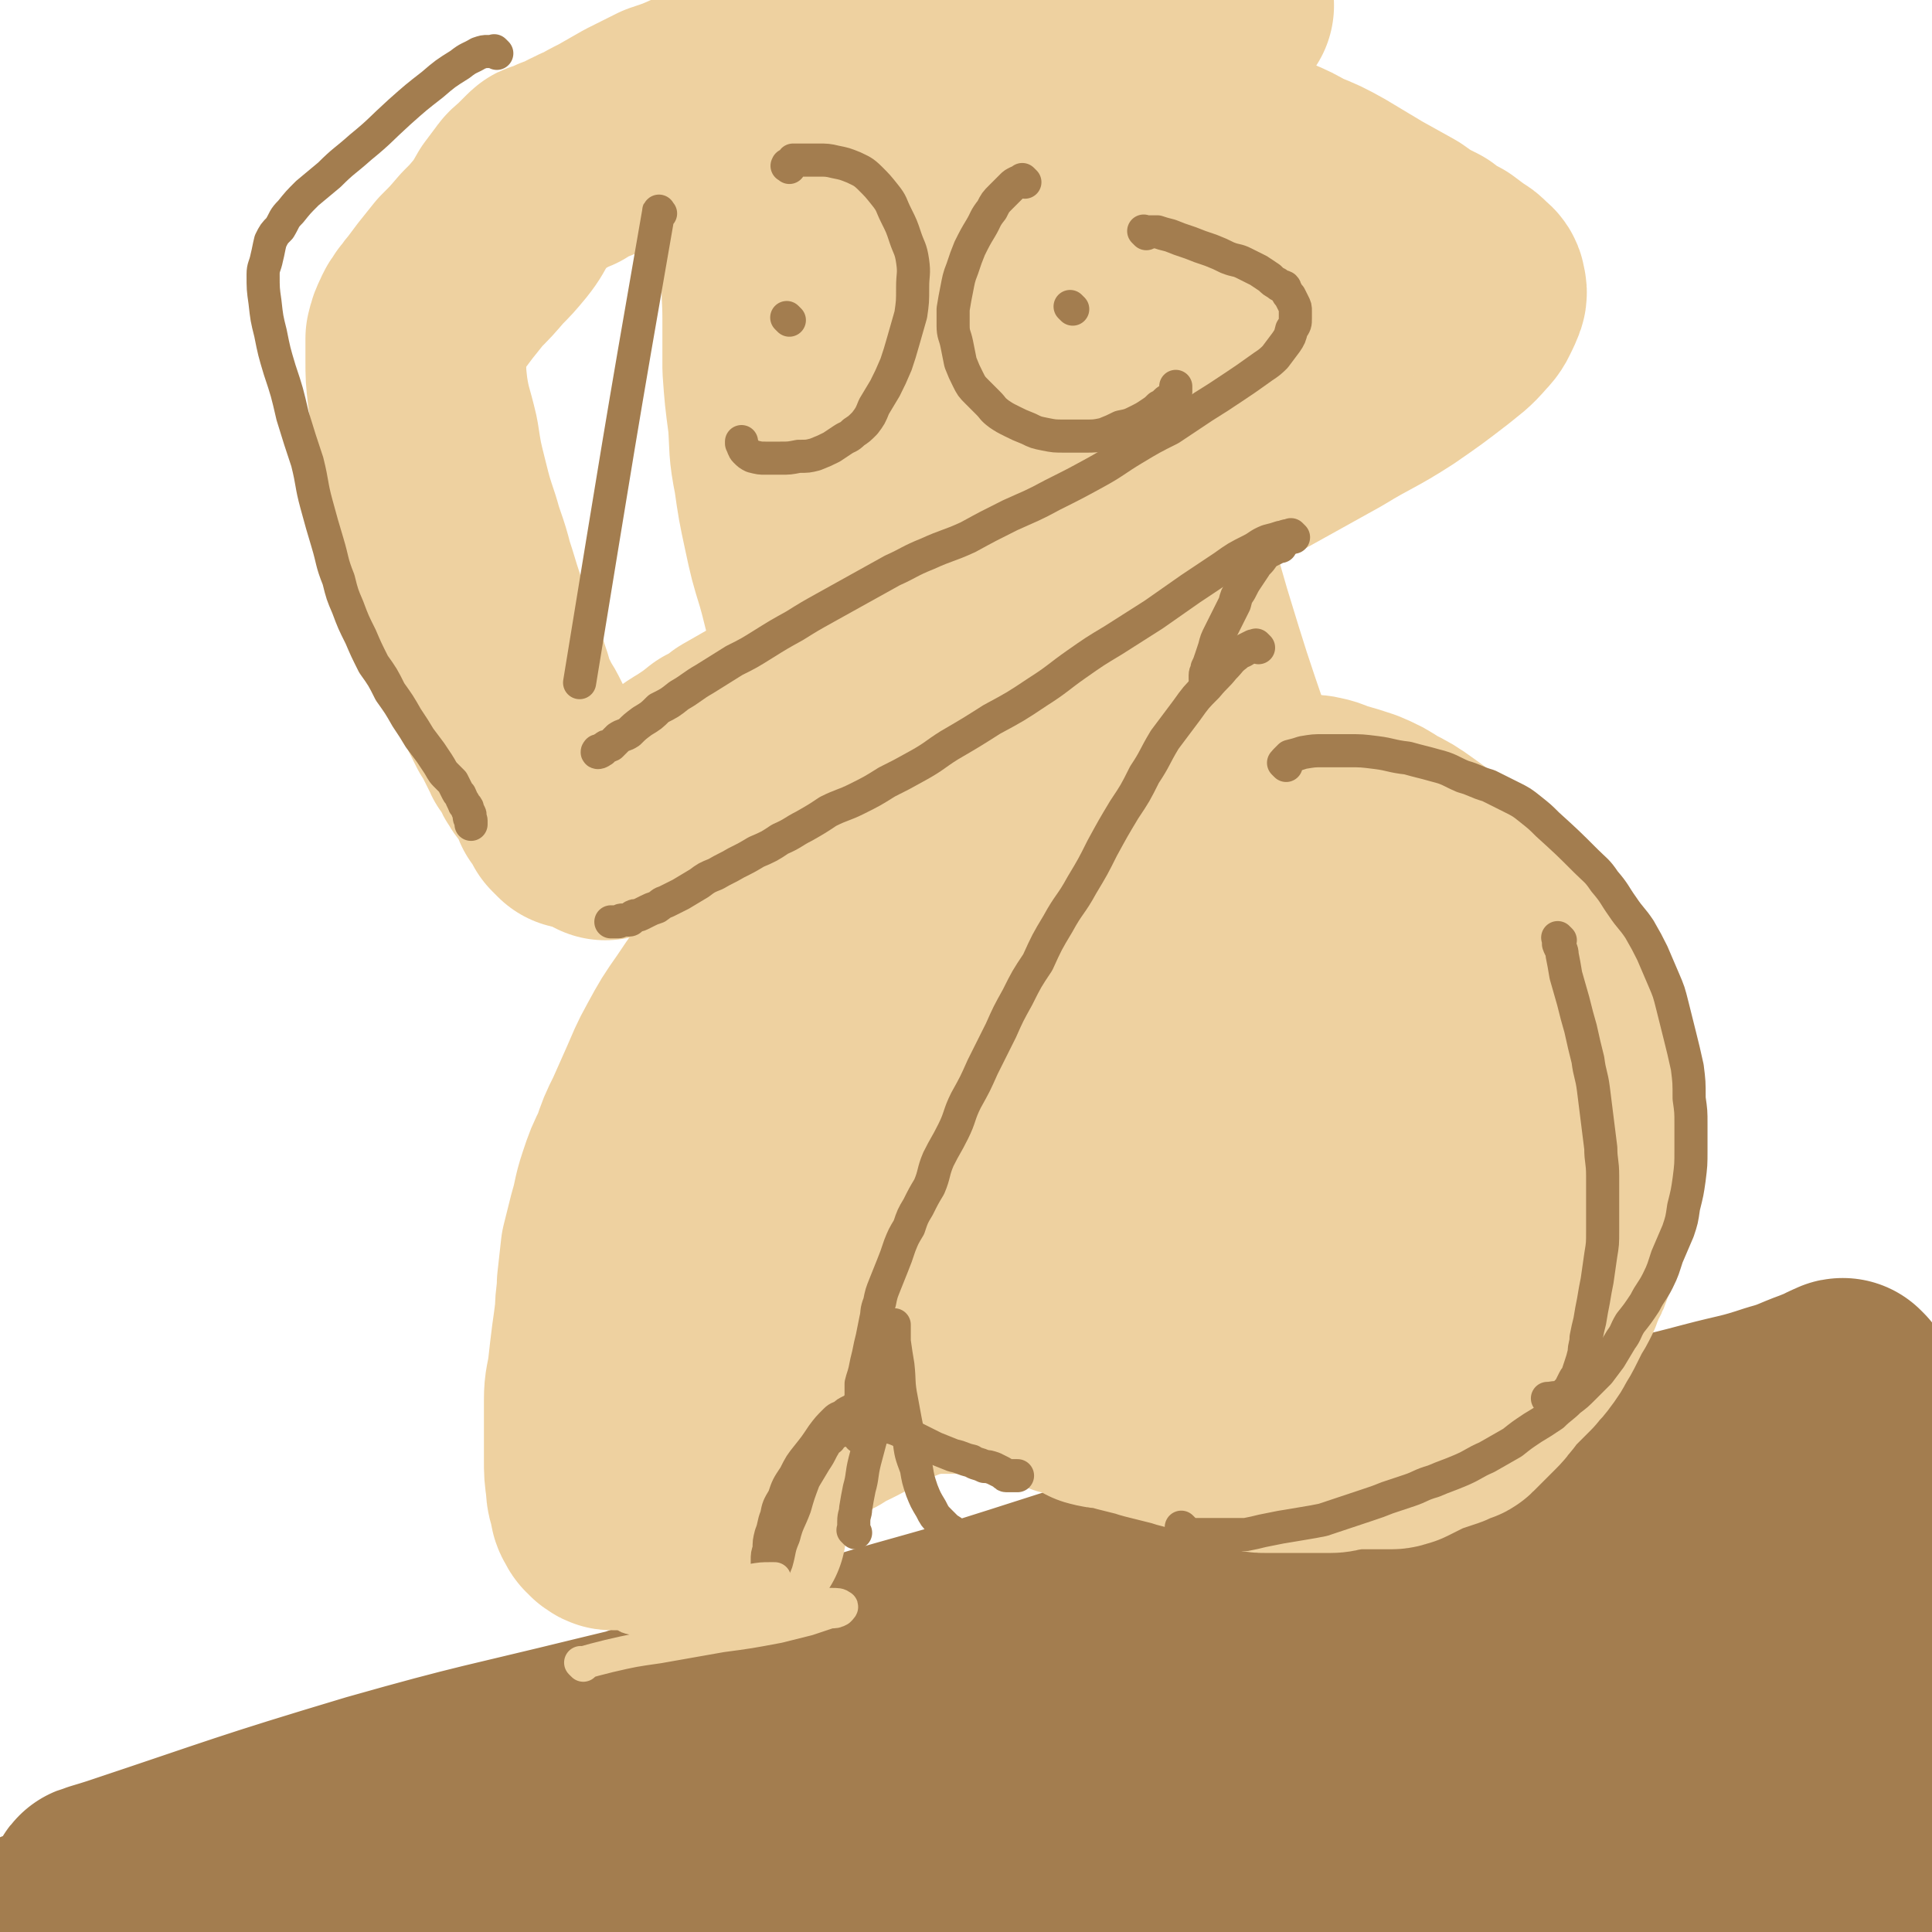 <svg viewBox='0 0 1050 1050' version='1.1' xmlns='http://www.w3.org/2000/svg' xmlns:xlink='http://www.w3.org/1999/xlink'><g fill='none' stroke='#A37D4F' stroke-width='120' stroke-linecap='round' stroke-linejoin='round'><path d='M1003,756c-1,-1 -1,-1 -1,-1 -1,-1 0,0 0,0 0,0 0,0 0,0 0,0 0,0 0,0 -1,-1 -1,0 -1,0 -1,1 -1,0 -3,1 -4,2 -4,2 -9,4 -11,4 -11,5 -22,8 -18,6 -18,5 -37,10 -26,7 -26,6 -52,13 -34,8 -35,8 -69,17 -37,10 -37,10 -73,20 -47,12 -48,11 -95,24 -51,14 -51,15 -102,31 -48,14 -48,13 -95,28 -39,12 -38,13 -77,26 -33,12 -33,11 -66,22 -27,9 -27,9 -54,18 -18,6 -18,6 -36,12 -11,3 -12,3 -23,6 -7,2 -7,2 -14,3 -4,1 -4,1 -8,2 -3,1 -3,1 -6,1 -1,0 -1,0 -3,0 0,0 -1,0 -1,0 0,0 1,0 1,0 13,-2 13,-2 26,-4 37,-8 37,-8 75,-17 69,-15 69,-15 137,-31 76,-17 76,-20 153,-34 131,-25 131,-24 263,-45 81,-12 81,-10 162,-22 17,-2 29,-4 33,-6 2,-2 -10,-1 -20,0 -58,5 -58,2 -116,11 -82,12 -83,10 -163,32 -173,47 -174,46 -344,105 -116,41 -114,46 -228,93 -37,16 -62,26 -73,32 -6,3 19,-8 38,-14 73,-26 72,-28 146,-50 92,-27 92,-27 186,-49 86,-20 86,-21 173,-35 92,-14 92,-10 185,-22 11,-1 31,-5 22,-4 -68,2 -88,1 -176,9 -82,8 -83,8 -164,24 -137,26 -138,25 -273,59 -77,19 -76,23 -152,46 -12,4 -23,7 -23,8 0,1 12,-1 24,-3 87,-17 87,-17 173,-36 83,-18 83,-19 165,-38 55,-13 55,-13 109,-26 26,-6 26,-6 51,-13 5,-1 12,-3 10,-4 -6,-2 -13,-2 -26,-2 -60,2 -60,1 -119,8 -72,9 -72,9 -143,24 -61,13 -61,13 -120,31 -67,20 -67,22 -133,44 -4,1 -7,1 -7,2 -1,0 2,0 4,0 43,-7 43,-7 86,-15 68,-13 68,-15 137,-28 56,-11 56,-11 112,-20 37,-6 37,-6 73,-11 12,-2 12,-2 23,-4 1,0 3,-1 2,-1 -20,0 -22,0 -44,2 -55,4 -56,3 -110,10 -57,7 -57,7 -113,18 -64,12 -64,14 -128,27 -4,1 -4,1 -8,1 0,0 0,0 0,0 26,-9 26,-9 53,-17 53,-16 53,-15 106,-30 43,-13 43,-14 86,-27 29,-8 29,-7 58,-14 10,-3 10,-3 21,-5 1,-1 4,-1 3,-1 -6,2 -8,3 -16,5 -49,14 -49,14 -97,27 -46,12 -46,11 -91,24 -43,12 -42,13 -85,25 -36,11 -36,11 -72,21 -2,0 -4,0 -3,0 19,-7 21,-9 42,-16 64,-20 64,-19 128,-38 66,-19 65,-21 132,-37 50,-13 50,-11 101,-20 24,-5 24,-4 48,-8 5,-1 8,-1 11,-1 1,0 -2,0 -4,1 -37,11 -37,13 -73,23 -55,16 -56,15 -111,29 -53,13 -53,12 -105,26 -73,21 -72,22 -145,44 -10,3 -10,2 -20,5 -2,1 -5,2 -4,1 16,-9 18,-12 38,-20 70,-26 71,-25 141,-49 76,-25 76,-26 152,-49 61,-19 62,-18 124,-34 46,-12 93,-22 91,-22 -2,1 -49,11 -99,23 -63,15 -63,15 -125,30 -61,15 -62,14 -122,31 -70,21 -70,22 -139,45 -6,2 -17,5 -12,4 72,-13 83,-15 166,-32 96,-20 96,-25 192,-43 112,-20 112,-22 225,-33 145,-14 146,-11 292,-17 12,-1 35,3 24,5 -242,43 -268,29 -529,86 -100,22 -220,65 -192,71 48,11 175,-6 345,-36 105,-19 101,-37 206,-61 78,-19 158,-38 159,-25 1,15 -76,44 -155,81 -175,81 -179,73 -353,154 -62,29 -109,54 -119,67 -6,8 44,-11 87,-25 113,-40 111,-44 224,-84 125,-44 126,-42 252,-85 79,-27 80,-27 158,-56 7,-2 19,-9 13,-8 -47,11 -60,14 -119,32 -93,29 -94,27 -184,62 -97,38 -96,41 -191,84 -58,26 -58,27 -116,55 -14,7 -29,13 -28,15 0,1 15,-3 30,-9 105,-37 104,-38 209,-77 102,-39 102,-39 204,-78 66,-25 67,-23 131,-49 25,-10 52,-19 48,-24 -4,-6 -33,-6 -64,1 -70,14 -70,18 -138,41 -72,24 -73,23 -143,52 -48,20 -47,23 -94,46 -22,10 -22,10 -44,21 -3,2 -10,5 -7,5 25,-2 32,-1 62,-9 62,-16 62,-18 122,-39 53,-18 52,-21 104,-41 32,-13 32,-13 65,-25 7,-3 10,-4 14,-5 1,-1 -2,1 -4,2 -44,23 -44,23 -87,45 -58,29 -58,27 -115,57 -44,23 -43,23 -86,48 -17,10 -17,11 -34,21 -2,1 -6,3 -4,2 31,-13 36,-14 70,-32 61,-32 62,-32 121,-69 56,-35 54,-37 109,-73 36,-24 38,-22 73,-47 15,-11 21,-12 28,-26 3,-6 0,-15 -7,-15 -34,2 -38,7 -75,20 -33,11 -33,13 -65,28 -17,7 -19,8 -34,16 0,1 1,0 2,0 27,-15 29,-12 53,-31 30,-23 31,-23 56,-52 24,-29 23,-31 43,-63 13,-22 12,-23 23,-47 4,-10 3,-10 7,-20 0,-2 0,-2 0,-4 0,-1 0,-2 0,-1 1,3 1,4 1,8 2,16 2,16 4,32 2,18 1,18 5,36 5,26 6,26 13,51 5,17 6,17 12,34 2,6 2,6 4,13 0,1 1,2 1,3 0,0 -1,0 -1,-1 -6,-20 -6,-20 -10,-39 -5,-29 -4,-30 -7,-59 -2,-18 -1,-18 -3,-36 -1,-6 -1,-6 -2,-12 0,-1 0,-1 0,-3 0,0 0,-2 0,-1 3,12 3,13 6,26 7,42 8,42 13,84 4,33 2,34 6,67 1,7 3,6 5,13 1,2 1,5 1,4 -1,-4 -1,-7 -2,-15 -8,-38 -10,-37 -16,-75 -8,-44 -8,-44 -14,-88 -2,-17 -2,-33 -3,-35 0,-2 0,14 2,27 7,43 10,42 15,85 4,33 3,33 3,66 0,15 -1,15 -3,29 '/></g>
<g fill='none' stroke='#EED1A0' stroke-width='120' stroke-linecap='round' stroke-linejoin='round'><path d='M707,439c-1,-1 -1,-1 -1,-1 -1,-1 0,0 0,0 0,0 0,0 1,0 1,0 1,0 2,0 3,0 3,-1 7,0 5,1 5,2 9,3 7,2 7,2 13,4 7,3 7,3 13,7 8,4 8,4 15,9 7,5 7,5 14,12 8,7 8,7 15,15 8,8 8,8 15,17 7,8 7,8 13,17 6,8 6,8 11,17 5,8 5,8 10,17 4,8 4,8 7,17 3,8 3,8 5,17 1,7 1,8 2,15 1,7 1,7 1,15 0,6 0,6 0,13 0,6 0,6 -1,12 -1,6 -1,6 -2,12 -1,5 -1,5 -2,11 -1,4 -1,4 -2,8 -1,4 -1,4 -2,8 -1,4 -1,4 -3,7 -1,4 -2,4 -3,8 -2,4 -2,4 -4,7 -2,4 -2,4 -4,8 -2,4 -2,4 -4,7 -2,4 -2,4 -5,8 -2,3 -3,3 -5,6 -3,3 -3,3 -6,6 -3,3 -3,3 -6,6 -2,2 -1,3 -4,5 -1,2 -1,2 -3,4 -2,2 -2,2 -4,4 -2,2 -2,2 -4,4 -2,2 -2,2 -4,4 -1,1 -2,0 -3,1 -2,1 -2,1 -4,2 -3,1 -3,1 -6,2 -3,1 -3,1 -6,2 -2,1 -2,1 -4,2 -2,1 -2,1 -4,2 -2,1 -2,1 -4,2 -2,0 -2,1 -4,1 -3,0 -3,0 -6,0 -3,0 -3,0 -6,0 -2,0 -2,0 -5,0 -3,0 -3,0 -5,0 -3,0 -3,0 -5,1 -3,0 -3,1 -6,1 -3,0 -3,0 -7,0 -3,0 -3,0 -5,0 -3,0 -3,0 -6,0 -3,0 -3,0 -6,0 -3,0 -3,0 -5,0 -3,0 -3,0 -6,0 -3,0 -3,0 -6,-1 -3,-1 -3,-1 -5,-2 -2,-1 -2,-1 -4,-2 -3,-1 -3,-1 -6,-2 -2,-1 -3,-1 -5,-1 -3,-1 -3,-1 -6,-2 -3,-1 -3,-1 -7,-2 -4,-1 -4,-1 -7,-2 -4,-1 -4,-1 -8,-2 -4,-1 -4,-1 -8,-2 -3,-1 -3,-1 -7,-2 -4,-1 -4,-1 -8,-2 -3,-1 -3,-1 -7,-2 -4,0 -4,0 -8,-1 -3,-2 -3,-2 -7,-4 -4,-1 -4,-1 -8,-2 -5,-2 -4,-3 -9,-4 -5,-2 -5,-1 -10,-2 -4,-1 -4,-1 -9,-2 -5,-1 -5,-1 -9,-2 -4,-1 -4,-1 -8,-2 -5,0 -5,0 -9,0 -5,0 -5,0 -9,0 -3,0 -3,0 -7,0 -4,0 -4,0 -8,0 -3,1 -3,1 -7,2 -5,1 -5,1 -9,3 -5,1 -5,1 -10,4 -5,2 -5,2 -9,5 -5,3 -5,3 -11,6 -5,2 -4,2 -9,5 -6,3 -6,3 -11,6 -5,3 -5,3 -10,6 -4,2 -4,2 -8,5 -4,3 -4,3 -7,5 -2,1 -2,1 -4,3 -1,1 -1,1 -2,2 -1,0 -1,1 -2,1 -1,0 -1,0 -2,0 0,0 0,1 0,1 0,0 0,0 0,0 0,0 0,-1 0,0 -1,0 0,1 0,1 0,0 -1,0 -1,0 0,0 0,0 0,1 0,0 0,0 0,0 0,0 0,0 0,0 0,1 0,1 0,1 0,1 0,0 0,0 0,0 0,0 0,0 0,1 0,1 0,1 0,0 0,0 0,1 0,1 0,1 0,2 0,1 0,1 0,2 0,1 0,1 0,1 0,1 0,1 0,2 0,1 0,1 0,2 0,1 0,1 0,2 0,1 0,1 0,2 0,1 0,1 0,2 0,0 0,-1 0,-1 0,0 0,0 0,0 1,1 1,1 1,2 '/><path d='M400,831c-1,-1 -1,-1 -1,-1 -1,-1 0,0 0,0 0,0 0,0 0,0 0,0 0,0 0,0 -1,-1 0,0 0,0 0,0 0,0 0,0 0,0 0,0 0,0 -1,-1 -1,-1 -2,-1 -2,-2 -2,-2 -4,-2 -3,-1 -3,-1 -6,-1 -4,0 -4,0 -8,0 -3,0 -3,0 -7,0 -3,0 -3,0 -7,0 -3,0 -3,0 -5,0 -3,0 -3,0 -6,0 -2,0 -2,0 -4,0 -2,0 -2,0 -4,0 -2,0 -2,0 -4,0 0,0 0,0 -1,0 -1,0 -1,0 -2,0 -1,0 -1,0 -2,0 -1,0 -1,0 -2,0 -1,0 -1,0 -2,0 -1,0 -1,0 -2,-1 -1,0 -1,-1 -2,-2 0,0 -1,0 -1,-1 -2,-3 -2,-3 -2,-6 -1,-4 -2,-4 -2,-9 -1,-7 -1,-7 -1,-14 0,-7 0,-7 0,-15 0,-8 0,-8 0,-17 0,-8 1,-8 2,-16 1,-9 1,-9 2,-17 1,-7 1,-7 2,-15 0,-8 1,-8 1,-15 1,-9 1,-9 2,-18 2,-8 2,-8 4,-16 3,-10 2,-10 5,-19 3,-9 3,-9 7,-17 3,-9 3,-9 7,-17 4,-9 4,-9 8,-18 4,-9 4,-10 9,-19 6,-11 6,-11 13,-21 8,-12 8,-12 18,-22 10,-12 10,-12 21,-22 15,-14 15,-14 31,-26 15,-11 15,-12 32,-20 17,-8 17,-9 35,-13 18,-4 19,-5 37,-3 18,1 18,2 36,9 17,6 18,7 34,17 16,11 16,11 31,24 14,12 13,12 27,25 9,8 10,8 19,16 5,5 4,5 9,10 3,3 3,3 5,5 0,0 -1,0 -1,0 -4,-2 -4,-2 -8,-4 -12,-8 -11,-9 -23,-16 -19,-12 -18,-13 -38,-23 -20,-9 -20,-11 -42,-16 -21,-6 -22,-6 -44,-5 -22,1 -23,1 -44,9 -22,8 -23,8 -42,21 -19,14 -20,14 -34,32 -17,22 -17,23 -29,48 -11,26 -11,27 -17,54 -5,21 -11,24 -4,43 10,25 13,34 37,45 25,11 32,5 62,-1 32,-6 32,-10 62,-24 31,-15 32,-15 60,-35 22,-16 23,-17 40,-38 16,-20 16,-21 25,-44 6,-14 6,-16 4,-31 -2,-10 -3,-14 -13,-19 -16,-11 -19,-11 -39,-13 -30,-3 -31,-3 -60,3 -34,8 -34,10 -65,26 -25,12 -25,12 -47,30 -16,12 -18,12 -29,29 -8,12 -10,15 -10,29 0,13 1,18 11,25 22,14 26,15 54,18 38,3 39,0 77,-8 37,-8 37,-10 73,-24 27,-11 27,-11 53,-25 19,-12 21,-12 36,-28 11,-11 12,-12 16,-26 3,-13 3,-16 -3,-27 -7,-11 -10,-12 -23,-17 -22,-9 -24,-9 -48,-10 -24,0 -25,1 -49,8 -20,6 -20,7 -38,18 -13,8 -13,8 -23,20 -9,12 -11,13 -13,28 -2,10 -1,13 5,23 7,12 8,14 20,22 21,14 22,16 46,23 23,8 25,7 49,8 21,0 22,0 42,-6 16,-5 17,-6 31,-16 9,-6 10,-6 16,-15 5,-8 7,-9 7,-19 0,-11 1,-14 -6,-23 -8,-12 -10,-13 -23,-18 -19,-7 -21,-7 -42,-6 -22,2 -23,3 -44,12 -18,7 -18,8 -32,21 -13,11 -15,12 -22,27 -6,13 -6,15 -5,29 1,11 2,13 9,21 12,11 14,13 30,17 23,5 25,4 49,1 22,-3 23,-5 42,-15 16,-10 16,-11 29,-25 13,-14 14,-14 23,-31 9,-18 10,-19 13,-38 2,-12 1,-13 -2,-25 -2,-6 -2,-8 -8,-11 -9,-6 -11,-7 -22,-6 -13,1 -14,4 -26,9 -12,5 -12,6 -22,13 -7,4 -6,5 -12,10 -4,3 -4,4 -9,6 -5,2 -5,2 -10,2 -6,0 -6,-1 -12,-3 -7,-3 -7,-4 -14,-9 -8,-5 -8,-5 -14,-12 -8,-7 -8,-7 -15,-16 -9,-9 -9,-10 -17,-20 -6,-9 -6,-9 -12,-18 -5,-7 -5,-7 -10,-15 -4,-5 -4,-5 -7,-10 -3,-5 -3,-5 -6,-9 -3,-3 -3,-4 -5,-7 -3,-3 -3,-3 -6,-6 -2,-2 -2,-2 -5,-5 -3,-3 -3,-3 -6,-6 -4,-3 -4,-3 -8,-7 -4,-3 -4,-3 -8,-7 -5,-4 -5,-4 -10,-8 -5,-4 -4,-5 -9,-9 -5,-5 -5,-5 -10,-10 -4,-5 -5,-4 -9,-10 -5,-6 -6,-6 -10,-13 -5,-7 -5,-7 -10,-15 -5,-9 -6,-8 -10,-17 -6,-11 -6,-11 -11,-23 -5,-13 -4,-13 -8,-27 -4,-13 -4,-13 -7,-27 -3,-14 -3,-14 -5,-28 -3,-15 -2,-15 -3,-29 -2,-15 -2,-15 -3,-29 0,-13 0,-13 0,-27 0,-13 -1,-13 0,-25 1,-14 1,-14 2,-27 1,-15 0,-15 2,-30 2,-17 3,-17 6,-34 3,-18 3,-18 7,-35 4,-16 4,-16 9,-32 3,-14 3,-13 7,-27 2,-8 2,-8 4,-16 1,-5 1,-5 2,-10 1,-2 1,-2 1,-4 0,-1 0,-1 0,-2 0,-1 0,-3 0,-2 0,3 0,4 0,8 0,9 0,9 0,17 0,16 -1,16 -1,31 0,26 1,26 2,52 1,32 2,32 4,64 1,27 1,27 3,53 4,41 4,42 10,82 3,17 4,17 9,33 4,16 4,16 9,32 4,14 4,14 8,27 3,9 2,9 5,17 2,8 2,8 5,15 2,5 2,5 4,10 1,5 1,5 3,9 3,5 3,4 6,9 3,5 3,5 5,9 2,4 2,4 5,8 2,5 2,5 5,9 2,3 2,3 4,6 2,2 2,2 4,4 0,0 0,1 1,1 2,2 3,3 5,2 2,0 3,-1 4,-3 4,-5 4,-6 5,-11 5,-20 7,-20 9,-41 2,-30 0,-30 -2,-60 -1,-30 -2,-29 -4,-59 -2,-28 -2,-28 -4,-57 -2,-32 -2,-32 -4,-65 -2,-39 -2,-39 -4,-78 -1,-31 -1,-31 -1,-63 0,-29 0,-29 1,-58 0,-6 1,-6 2,-11 0,-3 1,-3 2,-5 0,-2 0,-2 2,-3 1,0 1,0 2,1 3,2 3,2 4,6 4,8 5,8 7,17 3,12 1,12 3,24 3,16 3,16 6,32 3,19 4,19 6,38 2,23 2,23 4,46 1,26 1,27 2,53 1,30 0,30 1,60 1,28 0,28 2,56 1,24 1,24 4,48 2,23 2,23 7,46 5,24 6,24 12,47 5,15 5,15 9,30 6,18 6,18 13,35 5,12 5,12 11,22 6,11 7,10 13,21 6,10 6,11 12,21 4,9 4,9 8,18 3,5 3,4 6,10 2,4 1,4 3,8 1,2 1,2 3,3 1,1 1,1 2,0 1,-1 1,-1 1,-3 0,-8 0,-8 -1,-17 -2,-16 -2,-16 -6,-31 -5,-23 -4,-24 -12,-47 -8,-25 -10,-24 -19,-49 -12,-35 -12,-35 -23,-71 -11,-38 -11,-38 -20,-76 -8,-37 -8,-37 -13,-74 -4,-25 -3,-25 -5,-51 -1,-20 -1,-20 -1,-40 0,-15 0,-15 1,-30 0,-12 0,-12 2,-24 2,-8 2,-8 4,-16 2,-7 1,-7 4,-13 1,-5 2,-5 3,-9 2,-4 1,-4 2,-8 1,-2 0,-2 1,-4 0,-1 0,-1 1,-2 1,-1 1,-1 2,-2 0,0 1,0 1,0 1,2 1,2 2,5 3,9 3,9 5,18 3,19 3,19 4,39 2,41 2,41 2,82 0,33 -2,33 -4,66 -2,29 -2,29 -5,58 -2,24 -3,24 -5,47 -3,22 -3,22 -5,44 -3,24 -4,24 -5,47 -1,22 0,22 1,43 0,20 0,20 1,41 2,20 3,20 6,40 2,13 2,14 5,27 3,9 4,9 8,18 5,11 5,11 11,22 3,7 3,7 7,14 3,5 4,4 7,9 2,2 2,3 4,5 1,1 1,1 2,2 1,1 1,1 1,1 -1,0 -1,0 -2,-1 -4,-5 -4,-5 -7,-10 -7,-14 -6,-14 -12,-28 -7,-21 -7,-21 -14,-43 -7,-21 -6,-21 -13,-42 -9,-29 -11,-28 -18,-58 -17,-69 -16,-70 -29,-140 -6,-33 -5,-34 -10,-67 -5,-43 -6,-43 -10,-85 -2,-22 -6,-23 -3,-44 5,-38 5,-39 17,-75 5,-16 7,-15 16,-28 8,-12 8,-13 18,-23 8,-9 8,-8 18,-16 6,-5 6,-4 12,-9 3,-2 3,-1 5,-3 1,-1 2,-3 2,-2 0,2 -1,3 -3,7 -7,25 -7,24 -14,49 -10,41 -9,41 -18,82 -7,29 -8,29 -15,58 -7,27 -8,27 -13,54 -6,30 -7,30 -9,60 -3,38 -1,38 -1,77 1,39 0,40 3,79 3,30 2,30 10,59 7,30 8,30 20,58 8,16 10,15 20,30 12,20 10,20 24,39 9,12 10,11 20,23 10,11 11,11 20,22 6,9 4,10 10,18 2,3 3,3 5,5 1,1 1,3 1,2 0,-2 0,-3 -2,-6 -5,-12 -5,-12 -10,-23 -12,-24 -13,-23 -24,-47 -12,-26 -13,-26 -24,-53 -12,-30 -12,-30 -23,-60 -12,-34 -14,-33 -22,-68 -8,-37 -8,-38 -11,-77 -3,-38 -5,-39 -1,-78 7,-66 8,-66 23,-131 5,-23 6,-23 16,-44 13,-28 13,-28 29,-54 6,-9 8,-8 15,-16 2,-2 1,-2 3,-4 '/><path d='M403,50c-1,-1 -1,-1 -1,-1 -1,-1 0,0 0,0 0,0 0,0 0,0 0,0 0,0 -1,0 -1,0 -1,0 -3,0 -3,0 -3,0 -6,1 -6,2 -6,2 -12,4 -9,4 -9,4 -18,7 -8,4 -8,4 -16,8 -7,4 -7,4 -14,8 -6,3 -6,3 -11,6 -4,1 -4,2 -7,3 -3,2 -3,1 -5,3 -2,0 -2,1 -4,1 -2,1 -2,1 -4,2 0,1 0,1 -1,1 -1,0 -1,0 -2,0 -1,0 -1,0 -2,1 -1,1 -1,1 -2,2 -1,1 -1,1 -2,2 -1,1 -1,1 -2,2 -2,2 -3,2 -5,5 -3,4 -3,4 -6,8 -3,5 -3,6 -7,11 -5,6 -5,6 -10,11 -6,7 -6,7 -12,13 -4,5 -4,5 -8,10 -3,4 -3,4 -6,8 -2,2 -2,3 -4,5 -1,3 -2,2 -3,5 -2,4 -2,4 -3,8 0,6 0,6 0,12 0,8 0,8 1,17 2,13 3,13 6,26 2,13 2,13 5,25 3,12 3,12 7,24 3,11 4,11 7,23 3,9 3,10 6,19 3,9 3,8 6,17 2,7 2,7 5,14 2,6 2,6 4,12 1,5 1,5 3,9 2,4 2,4 4,8 2,3 2,3 4,7 2,4 2,4 4,8 1,3 2,2 4,5 1,3 1,4 3,7 2,3 2,3 4,5 2,3 2,3 4,6 1,3 1,3 2,6 2,2 2,2 3,4 1,2 1,2 2,4 1,1 1,1 2,2 0,0 0,0 1,1 '/><path d='M679,87c-1,-1 -1,-1 -1,-1 -1,-1 0,0 0,0 0,0 0,0 0,0 2,1 2,0 4,1 4,2 4,1 8,3 7,3 7,3 14,7 10,4 10,4 19,9 10,6 10,6 20,12 9,5 9,5 18,10 7,5 7,5 15,9 5,4 5,4 11,7 4,3 4,3 8,6 2,1 2,1 4,3 2,2 3,2 3,4 1,3 0,3 -1,6 -2,4 -2,5 -5,8 -6,7 -7,7 -13,12 -13,10 -13,10 -26,19 -17,11 -18,10 -36,21 -18,10 -18,10 -36,20 -18,10 -18,9 -36,18 -20,10 -21,10 -41,20 -20,11 -20,12 -39,23 -19,11 -19,11 -37,22 -16,9 -16,9 -31,18 -14,8 -14,8 -28,16 -12,6 -12,6 -23,13 -10,6 -10,6 -19,11 -8,5 -8,5 -16,10 -7,4 -7,4 -14,8 -5,4 -5,4 -11,7 -5,4 -5,4 -11,8 -5,3 -5,3 -9,6 -4,2 -4,2 -8,5 -3,1 -3,1 -6,3 -2,2 -2,2 -5,4 -2,1 -2,1 -4,3 -2,1 -2,1 -4,2 -1,1 -1,1 -3,2 -2,1 -2,1 -4,2 -2,1 -2,1 -3,2 -1,1 -1,1 -2,2 -1,1 -1,1 -2,2 0,0 0,0 0,1 0,0 0,0 0,0 '/></g>
<g fill='none' stroke='#A37D4F' stroke-width='18' stroke-linecap='round' stroke-linejoin='round'><path d='M623,127c-1,-1 -1,-1 -1,-1 -1,-1 0,0 0,0 0,0 0,0 0,0 0,0 0,0 0,0 -1,-1 0,0 0,0 1,0 1,0 2,0 3,0 3,0 5,0 3,1 3,1 7,2 5,2 5,2 11,4 5,2 5,2 11,4 5,2 5,2 9,4 5,2 5,1 9,3 4,2 4,2 8,4 3,2 3,2 6,4 2,2 2,2 4,3 2,2 2,1 4,2 1,1 0,1 1,2 1,2 1,2 2,3 1,2 1,2 2,4 1,2 1,2 1,4 0,2 0,2 0,4 0,3 0,3 -2,6 -1,4 -1,4 -3,7 -3,4 -3,4 -6,8 -4,4 -5,4 -9,7 -7,5 -7,5 -13,9 -9,6 -9,6 -17,11 -9,6 -9,6 -18,12 -10,5 -10,5 -20,11 -10,6 -10,7 -21,13 -11,6 -11,6 -23,12 -11,6 -12,6 -23,11 -12,6 -12,6 -23,12 -11,5 -11,4 -22,9 -10,4 -10,5 -19,9 -9,5 -9,5 -18,10 -9,5 -9,5 -18,10 -9,5 -9,5 -17,10 -9,5 -9,5 -17,10 -8,5 -8,5 -16,9 -8,5 -8,5 -16,10 -7,4 -7,5 -14,9 -5,4 -5,4 -11,7 -4,4 -4,4 -9,7 -4,3 -4,3 -7,6 -3,2 -3,1 -6,3 -2,2 -2,2 -4,4 -2,1 -2,0 -3,1 -2,1 -1,2 -2,2 -1,1 -2,1 -2,1 -1,0 0,-1 0,-1 '/><path d='M696,297c-1,-1 -1,-1 -1,-1 -1,-1 0,0 0,0 0,0 0,0 0,0 -1,1 -1,1 -2,2 -2,1 -2,1 -4,2 -2,1 -2,2 -3,3 -2,3 -3,3 -4,5 -2,3 -2,3 -4,6 -2,3 -2,3 -4,7 -2,3 -2,3 -3,7 -2,4 -2,4 -4,8 -2,4 -2,4 -4,8 -2,4 -2,4 -3,8 -1,3 -1,3 -2,6 -1,3 -1,3 -2,5 0,2 -1,2 -1,4 0,1 0,1 0,2 '/><path d='M359,116c-1,-1 -1,-2 -1,-1 -22,126 -22,128 -43,256 '/><path d='M270,29c-1,-1 -1,-1 -1,-1 -1,-1 0,0 0,0 0,0 0,0 0,0 -2,0 -2,0 -4,0 -2,0 -2,0 -5,1 -5,3 -5,2 -10,6 -8,5 -8,5 -15,11 -9,7 -9,7 -18,15 -11,10 -10,10 -21,19 -9,8 -9,7 -17,15 -6,5 -6,5 -12,10 -5,5 -5,5 -9,10 -4,4 -3,4 -6,9 -3,3 -3,3 -5,7 -1,4 -1,5 -2,9 -1,5 -2,5 -2,9 0,8 0,8 1,15 1,9 1,9 3,17 2,10 2,10 5,20 4,12 4,12 7,25 4,13 4,13 8,25 3,12 2,12 5,23 3,11 3,11 6,21 3,10 2,10 6,20 2,8 2,8 5,15 3,8 3,8 7,16 3,7 3,7 7,15 5,7 5,7 9,15 5,7 5,7 9,14 4,6 4,6 7,11 3,4 3,4 6,8 2,3 2,3 4,6 2,3 2,4 4,6 2,2 2,2 4,4 1,2 1,2 2,4 1,2 1,2 2,3 1,2 1,3 2,4 0,2 1,1 2,3 0,0 0,1 0,1 0,1 1,1 1,2 1,1 0,1 0,2 0,1 1,1 1,2 0,1 0,1 0,1 0,1 0,1 0,1 '/><path d='M467,768c-1,-1 -1,-1 -1,-1 -1,-1 0,0 0,0 0,0 0,0 0,0 0,0 0,0 -1,0 -1,0 -1,0 -3,0 -2,1 -2,1 -3,2 -3,2 -3,1 -5,3 -4,4 -4,4 -7,8 -4,6 -4,6 -8,11 -4,5 -4,5 -7,11 -4,6 -4,6 -6,12 -3,5 -3,5 -4,10 -2,5 -1,5 -3,10 -1,4 -1,4 -1,8 -1,3 -1,3 -1,6 0,3 0,3 0,6 0,1 0,1 0,3 0,2 0,2 0,3 0,1 0,1 0,2 0,1 0,1 0,2 0,1 0,1 0,2 0,1 0,1 0,2 0,0 0,0 0,1 0,0 0,-1 0,-1 0,0 0,0 0,0 0,-2 0,-2 0,-3 0,-3 1,-3 1,-6 2,-5 2,-5 4,-10 2,-7 1,-7 4,-14 2,-8 3,-8 6,-16 2,-7 2,-7 5,-15 3,-5 3,-5 6,-10 2,-3 2,-3 4,-7 2,-3 1,-3 4,-5 2,-3 2,-3 5,-4 3,-2 3,-1 6,-3 2,-1 2,-1 5,-1 4,-1 4,-1 8,0 5,1 5,1 10,2 6,2 6,3 11,5 6,3 6,3 12,6 5,2 5,2 10,4 5,1 5,2 10,3 3,2 3,1 7,3 2,0 2,0 5,1 2,1 2,1 4,2 2,1 2,2 3,2 1,0 1,0 2,0 1,0 1,0 2,0 1,0 1,0 2,0 0,0 0,0 0,0 0,0 0,0 0,0 0,0 0,0 0,0 '/><path d='M465,833c-1,-1 -1,-1 -1,-1 -1,-1 0,0 0,0 0,0 0,0 0,-1 0,-2 0,-2 0,-4 0,-4 1,-4 1,-7 1,-6 1,-6 2,-11 2,-7 1,-7 3,-15 4,-15 4,-15 8,-30 2,-7 2,-7 4,-14 1,-6 0,-6 2,-11 0,-4 1,-4 2,-8 0,-2 0,-2 0,-4 0,-2 0,-2 0,-4 0,0 0,0 0,-1 0,-1 0,-1 0,-2 0,0 0,0 0,0 0,1 0,1 0,3 0,3 0,3 0,6 1,7 1,7 2,13 1,9 0,9 2,19 2,11 2,11 4,21 1,8 1,8 4,16 1,6 1,6 3,12 2,5 2,5 5,10 2,4 2,4 5,7 2,2 2,2 4,4 2,1 2,1 4,3 1,0 1,0 1,0 '/><path d='M699,416c-1,-1 -1,-1 -1,-1 -1,-1 0,0 0,0 0,0 0,0 0,0 0,-1 0,-1 1,-2 1,-1 1,-1 2,-2 4,-1 4,-1 7,-2 6,-1 6,-1 11,-1 7,0 7,0 14,0 7,0 7,0 15,1 8,1 8,2 17,3 7,2 8,2 15,4 8,2 8,3 15,6 7,2 7,3 14,5 6,3 6,3 12,6 6,3 6,3 11,7 5,4 5,4 9,8 11,10 11,10 21,20 5,5 6,5 10,11 6,7 5,7 10,14 4,6 5,6 9,12 4,7 4,7 7,13 3,7 3,7 6,14 3,7 3,7 5,15 2,8 2,8 4,16 2,8 2,8 4,17 1,8 1,8 1,17 1,7 1,7 1,14 0,7 0,7 0,14 0,8 0,8 -1,16 -1,7 -1,7 -3,15 -1,7 -1,7 -3,13 -3,7 -3,7 -6,14 -2,6 -2,7 -5,13 -3,6 -4,6 -7,12 -4,6 -4,6 -8,11 -3,5 -2,5 -5,9 -3,5 -3,5 -6,10 -3,4 -3,4 -6,8 -4,4 -4,4 -8,8 -4,4 -4,4 -8,7 -4,4 -5,4 -9,8 -6,4 -6,4 -11,7 -6,4 -6,4 -11,8 -7,4 -7,4 -14,8 -7,3 -7,4 -14,7 -7,3 -8,3 -15,6 -7,2 -7,3 -13,5 -6,2 -6,2 -12,4 -5,2 -5,2 -11,4 -6,2 -6,2 -12,4 -6,2 -6,2 -12,4 -5,1 -5,1 -11,2 -6,1 -6,1 -12,2 -5,1 -5,1 -10,2 -4,1 -4,1 -9,2 -4,0 -4,0 -9,0 -4,0 -4,0 -7,0 -3,0 -3,0 -6,0 -3,0 -3,0 -5,0 -2,0 -2,0 -3,0 -1,0 -1,0 -2,-1 -1,-1 -1,-1 -2,-2 -1,-1 -1,-1 -1,-1 '/><path d='M848,511c-1,-1 -1,-1 -1,-1 -1,-1 0,0 0,0 0,0 0,0 0,0 0,1 0,1 0,3 1,3 2,3 2,6 1,5 1,5 2,11 2,7 2,7 4,14 2,8 2,8 4,15 2,9 2,9 4,17 1,8 2,8 3,16 1,8 1,8 2,16 1,8 1,8 2,16 0,7 1,7 1,15 0,8 0,8 0,16 0,7 0,7 0,14 0,7 0,7 -1,13 -1,7 -1,7 -2,14 -1,5 -1,5 -2,11 -1,5 -1,5 -2,11 -1,4 -1,4 -2,9 0,4 -1,4 -1,8 -1,4 -1,4 -2,7 -1,3 -1,3 -2,6 -1,1 -1,1 -2,3 -1,2 -1,2 -2,4 -1,1 -1,1 -2,2 -1,1 -1,1 -2,2 0,0 0,0 -1,1 0,0 0,0 0,0 0,0 0,0 0,0 0,0 0,0 0,0 -3,-1 -4,0 -7,0 '/><path d='M429,91c-1,-1 -2,-1 -1,-1 0,-1 0,0 1,-1 1,0 1,-1 2,-2 3,0 3,0 6,0 4,0 4,0 8,0 4,0 5,0 9,1 5,1 5,1 10,3 4,2 5,2 9,6 4,4 4,4 8,9 4,5 3,5 6,11 3,6 3,6 5,12 2,6 3,6 4,13 1,7 0,7 0,14 0,8 0,8 -1,15 -2,7 -2,7 -4,14 -2,7 -2,7 -4,13 -3,7 -3,7 -6,13 -3,5 -3,5 -6,10 -2,5 -2,5 -5,9 -3,3 -3,3 -6,5 -3,3 -3,2 -6,4 -3,2 -3,2 -6,4 -4,2 -4,2 -9,4 -4,1 -4,1 -9,1 -5,1 -5,1 -10,1 -4,0 -4,0 -8,0 -3,0 -3,0 -7,-1 -2,-1 -2,-1 -4,-3 -1,-1 -1,-2 -2,-4 0,0 0,0 0,-1 '/><path d='M557,99c-1,-1 -1,-1 -1,-1 -1,-1 0,0 0,0 0,0 0,0 0,0 0,0 0,0 0,0 -1,-1 0,0 0,0 -1,1 -1,0 -3,1 -2,1 -2,1 -3,2 -3,3 -3,3 -6,6 -3,3 -3,3 -5,7 -4,5 -3,5 -6,10 -3,5 -3,5 -6,11 -2,5 -2,5 -4,11 -2,5 -2,6 -3,11 -1,5 -1,5 -2,11 0,4 0,4 0,9 0,5 1,5 2,10 1,5 1,5 2,10 2,5 2,5 4,9 2,4 2,4 5,7 3,3 3,3 6,6 3,3 2,3 6,6 3,2 3,2 7,4 4,2 4,2 9,4 4,2 4,2 9,3 5,1 5,1 11,1 5,0 5,0 11,0 5,0 5,0 10,-1 5,-2 5,-2 9,-4 5,-1 5,-1 9,-3 4,-2 4,-2 7,-4 3,-2 3,-2 5,-4 2,-1 2,-1 4,-3 1,-1 2,0 3,-2 1,-1 1,-1 2,-3 0,-1 0,-1 0,-3 0,0 0,0 0,0 '/><path d='M583,168c-1,-1 -1,-1 -1,-1 -1,-1 0,0 0,0 0,0 0,0 0,0 0,0 0,0 0,0 -1,-1 0,0 0,0 0,0 0,0 0,0 '/><path d='M429,174c-1,-1 -1,-1 -1,-1 -1,-1 0,0 0,0 0,0 0,0 0,0 0,0 0,0 0,0 '/><path d='M703,292c-1,-1 -1,-1 -1,-1 -1,-1 0,0 0,0 0,0 -1,0 -1,0 -3,0 -3,1 -5,1 -3,1 -3,1 -7,2 -5,2 -5,3 -9,5 -8,4 -8,4 -15,9 -9,6 -9,6 -18,12 -10,7 -10,7 -20,14 -11,7 -11,7 -22,14 -10,6 -10,6 -20,13 -10,7 -10,8 -21,15 -12,8 -12,8 -25,15 -11,7 -11,7 -23,14 -8,5 -8,6 -17,11 -9,5 -9,5 -17,9 -8,5 -8,5 -16,9 -8,4 -8,3 -16,7 -6,4 -6,4 -13,8 -6,3 -6,4 -13,7 -6,4 -6,4 -13,7 -5,3 -5,3 -11,6 -5,3 -6,3 -11,6 -5,2 -5,2 -9,5 -5,3 -5,3 -10,6 -4,2 -4,2 -8,4 -3,1 -2,1 -5,3 -3,1 -3,1 -5,2 -2,1 -2,1 -4,2 -2,1 -2,0 -4,1 -1,1 -1,2 -2,2 -1,0 -1,0 -2,0 -1,0 -1,0 -2,0 -1,0 -1,1 -2,1 -1,0 -1,0 -2,0 -1,0 -1,0 -2,0 0,0 0,0 0,0 0,0 1,0 1,0 '/><path d='M684,352c-1,-1 -1,-1 -1,-1 -1,-1 0,0 0,0 0,0 0,0 0,0 0,0 0,0 0,0 -1,-1 0,0 0,0 -1,0 -1,0 -2,0 -2,1 -2,1 -4,2 -3,2 -3,1 -5,3 -4,3 -3,3 -7,7 -4,5 -4,4 -9,10 -6,6 -6,6 -11,13 -6,8 -6,8 -12,16 -6,10 -5,10 -11,19 -5,10 -5,10 -11,19 -6,10 -6,10 -12,21 -5,10 -5,10 -11,20 -6,11 -7,10 -13,21 -6,10 -6,10 -11,21 -6,9 -6,9 -11,19 -5,9 -5,9 -9,18 -5,10 -5,10 -10,20 -4,9 -4,9 -9,18 -4,8 -3,9 -7,17 -4,8 -4,7 -8,15 -3,7 -2,8 -5,15 -3,5 -3,5 -6,11 -3,5 -3,5 -5,11 -3,5 -3,5 -5,10 -2,6 -2,6 -4,11 -2,5 -2,5 -4,10 -2,5 -2,5 -3,10 -2,5 -1,5 -2,9 -1,5 -1,5 -2,10 -1,4 -1,4 -2,9 -1,4 -1,4 -2,9 -1,4 -1,3 -2,7 0,3 0,3 0,6 0,3 -1,3 -1,6 0,2 0,2 0,4 0,2 0,2 0,4 0,2 0,2 0,3 0,2 0,2 0,3 0,1 0,1 0,2 0,0 0,0 0,1 0,0 0,0 0,0 '/></g>
<g fill='none' stroke='#EED1A0' stroke-width='18' stroke-linecap='round' stroke-linejoin='round'><path d='M317,905c-1,-1 -1,-1 -1,-1 -1,-1 0,0 0,0 0,0 0,0 0,0 7,-2 7,-2 15,-4 13,-3 13,-3 27,-5 17,-3 17,-3 34,-6 15,-2 15,-2 31,-5 8,-2 8,-2 16,-4 6,-2 6,-2 12,-4 3,0 3,0 5,-1 1,-1 2,-2 1,-2 -1,-1 -2,-1 -5,-1 -8,0 -8,0 -16,0 -15,1 -15,2 -30,3 -14,1 -14,1 -29,2 -9,1 -9,1 -19,2 -6,0 -6,0 -11,0 -3,0 -3,1 -5,0 -1,0 -2,-1 -1,-1 3,-2 4,-3 8,-3 11,-3 12,-2 23,-4 13,-2 13,-2 25,-5 7,-2 7,-2 14,-4 4,-1 4,0 7,-2 2,0 3,-1 3,-2 0,0 -1,0 -2,0 -5,0 -5,0 -11,1 -11,2 -11,2 -22,4 -10,1 -10,2 -19,3 -4,1 -4,1 -8,2 -1,0 -1,0 -1,0 4,0 5,0 9,0 '/></g>
</svg>